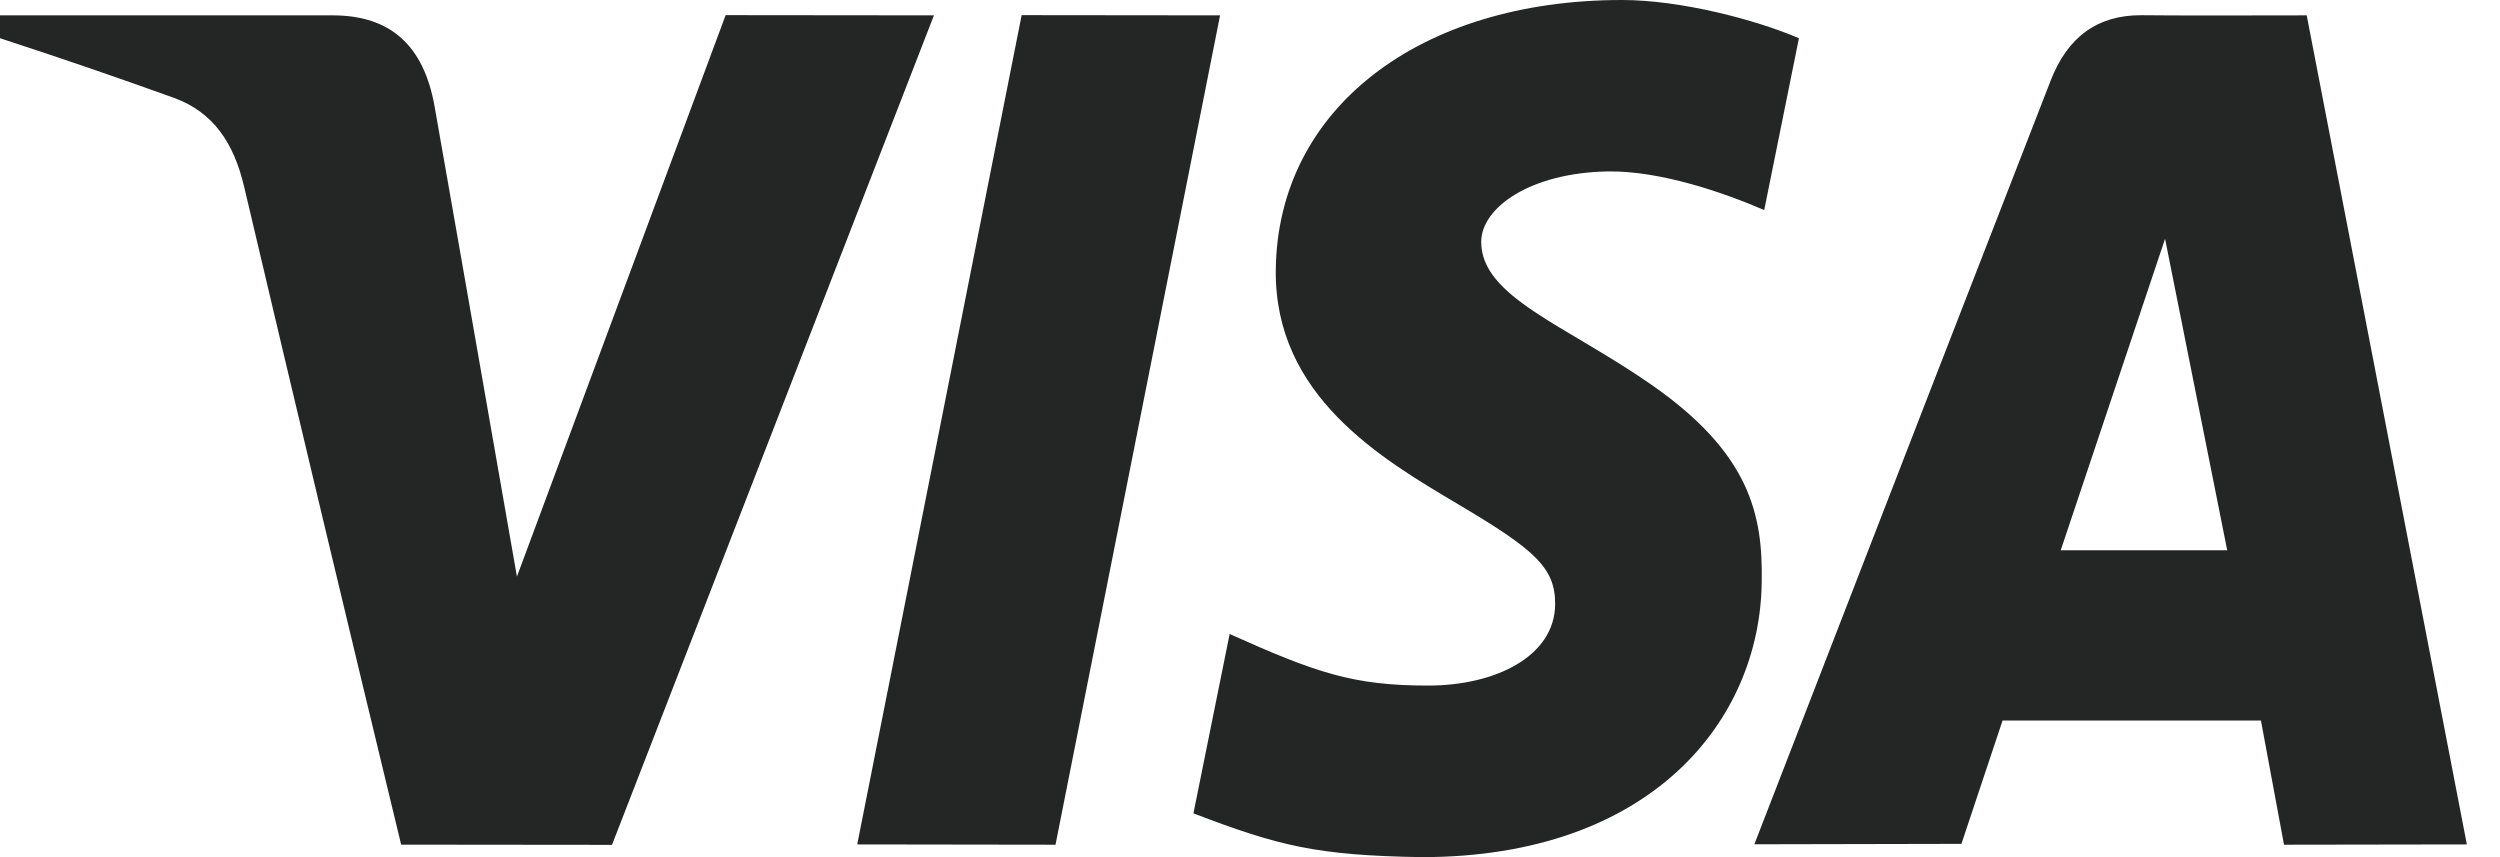<?xml version="1.0" encoding="UTF-8"?> <svg xmlns="http://www.w3.org/2000/svg" width="35" height="12" viewBox="0 0 35 12" fill="none"> <path d="M31.976 11.826L31.653 10.087H28.036L27.46 11.814L24.561 11.82C26.424 7.006 27.808 3.442 28.711 1.124C28.947 0.518 29.365 0.209 29.983 0.213C30.455 0.218 31.224 0.218 32.294 0.215L34.536 11.822L31.976 11.826ZM28.85 7.704H31.181L30.311 3.343L28.85 7.704ZM10.159 0.212L13.075 0.215L8.568 11.828L5.616 11.825C4.874 8.757 4.141 5.687 3.418 2.615C3.274 2.003 2.989 1.574 2.441 1.372C1.631 1.08 0.817 0.801 0 0.535L0 0.215H4.658C5.464 0.215 5.934 0.634 6.085 1.494C6.238 2.355 6.621 4.549 7.237 8.072L10.159 0.212ZM17.081 0.215L14.777 11.826L12.001 11.822L14.303 0.212L17.081 0.215ZM22.707 0C23.537 0 24.584 0.278 25.185 0.535L24.699 2.941C24.155 2.706 23.26 2.389 22.507 2.4C21.413 2.42 20.737 2.913 20.737 3.386C20.737 4.157 21.911 4.545 23.12 5.386C24.499 6.345 24.681 7.206 24.664 8.143C24.645 10.084 23.12 12 19.903 12C18.435 11.976 17.905 11.845 16.708 11.387L17.215 8.876C18.433 9.423 18.95 9.598 19.992 9.598C20.946 9.598 21.765 9.184 21.772 8.462C21.777 7.948 21.484 7.693 20.413 7.059C19.343 6.424 17.84 5.545 17.861 3.778C17.885 1.517 19.878 0 22.707 0Z" fill="#242626"></path> </svg> 